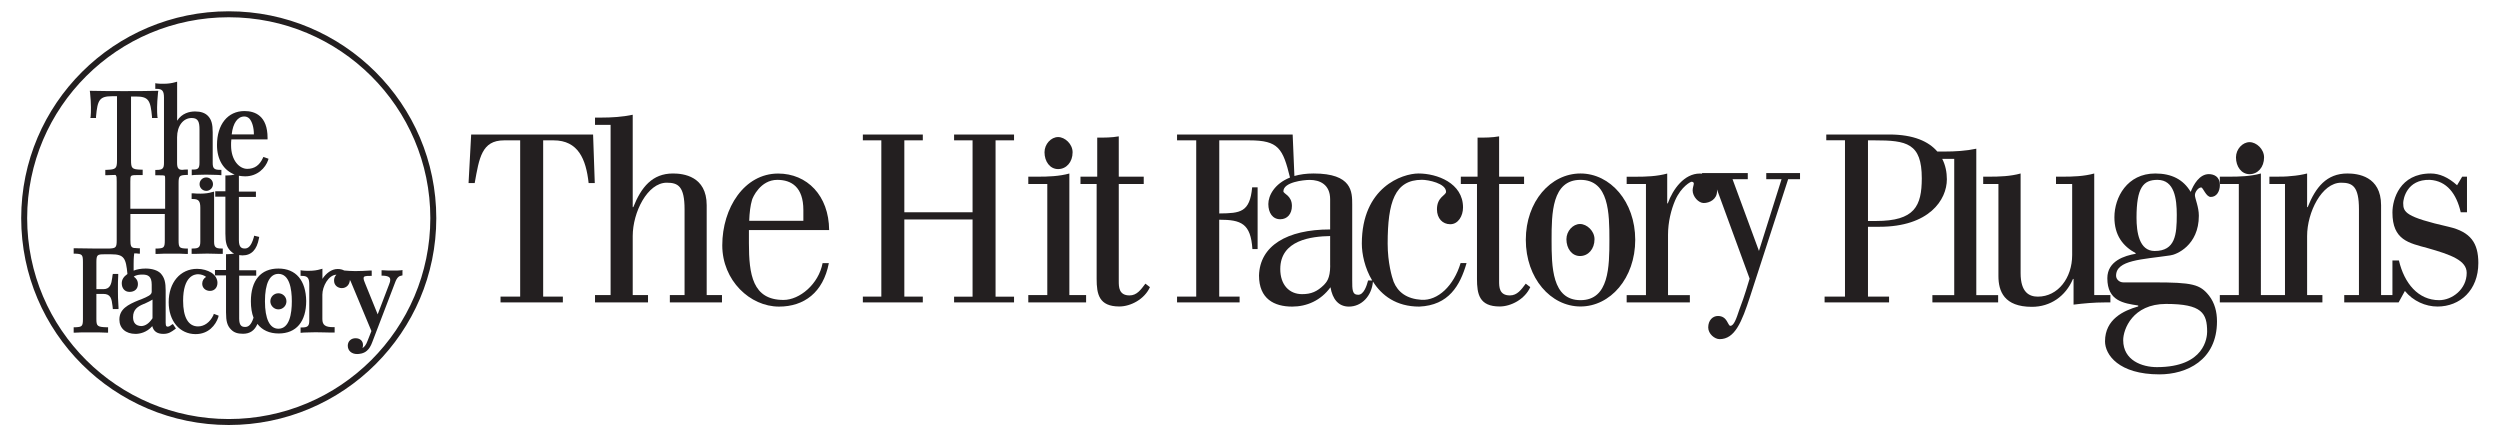 <?xml version="1.0" encoding="utf-8"?>
<!-- Generator: Adobe Illustrator 28.0.0, SVG Export Plug-In . SVG Version: 6.00 Build 0)  -->
<svg version="1.1" id="Layer_1" xmlns="http://www.w3.org/2000/svg" xmlns:xlink="http://www.w3.org/1999/xlink" x="0px" y="0px"
	 viewBox="0 0 431.59 75.11" style="enable-background:new 0 0 431.59 75.11;" xml:space="preserve">
<style type="text/css">
	.st0{fill:#231F20;}
</style>
<g>
	<path class="st0" d="M81.34,23.23l-0.45,8.37h1.06c0.78-4.3,1.19-7.37,5.07-7.37h2.78V51.2h-3.39v1h10.76v-1h-3.4V24.23h1.8
		c4.25,0,5.6,3.25,6.05,7.37h1.06l-0.29-8.37H81.34z"/>
	<path class="st0" d="M122,35.43c0-5.04-4.06-5.48-5.82-5.48c-3.57,0-5.48,2.36-6.85,5.81h-0.1V19.81
		c-1.76,0.38-3.67,0.49-5.48,0.49h-1.03v1.26h2.69v29.38h-2.69v1.26h9.15v-1.26h-2.64V40.75c0-4.11,2.55-9.21,5.87-9.21
		c1.96,0,3.08,0.6,3.08,4.6v14.8h-2.54v1.26h9v-1.26H122V35.43z"/>
	<path class="st0" d="M129.83,34.5c0.1-0.38,1.42-3.45,4.36-3.45c2.45,0,4.5,1.26,4.5,5.21v1.86h-9.35
		C129.39,36.75,129.53,35.49,129.83,34.5 M143.14,39.71c-0.05-5.97-3.82-9.75-8.81-9.75c-5.82,0-9.64,5.92-9.64,12.39
		c0,6.08,4.8,10.58,9.79,10.58c4.31,0,7.63-2.41,8.61-7.51h-1.08c-0.68,3.62-3.96,6.36-6.75,6.36c-5.34,0-5.97-4.38-5.97-9.81v-2.25
		H143.14z"/>
	<path class="st0" d="M164.71,24.23h3.19v12.41h-11.78V24.23h3.19v-1h-10.35v1h3.19v26.98h-3.19v1h10.35v-1h-3.19V37.89h11.78v13.32
		h-3.19v1h10.35v-1h-3.19V24.23h3.19v-1h-10.35V24.23z"/>
	<path class="st0" d="M184.62,29.95c-1.76,0.49-3.67,0.55-5.48,0.55h-1.62v1.26h3.28v19.18h-3.28v1.26h9.98v-1.26h-2.89V29.95z"/>
	<path class="st0" d="M182.67,29.19c1.42,0,2.5-1.21,2.5-2.9c0-1.42-1.32-2.63-2.5-2.63c-1.22,0-2.35,1.21-2.35,2.63
		C180.32,27.87,181.25,29.19,182.67,29.19"/>
	<path class="st0" d="M195,51c-1.86,0-1.86-1.48-1.86-2.47V31.76h4.31V30.5h-4.31v-6.96c-1.22,0.22-2.45,0.22-3.72,0.22v6.74h-2.89
		v1.26h2.79v16.38c0,2.63,0.39,4.77,3.92,4.77c1.96,0,4.35-1.26,5.28-3.34l-0.78-0.6C196.95,50.01,196.27,51,195,51"/>
	<path class="st0" d="M229.64,45.85c0,2.3-0.69,2.9-1.08,3.34c-1.18,1.15-2.2,1.59-3.77,1.59c-2.25,0-3.77-1.64-3.77-4.33
		c0-5.04,5.43-5.64,8.61-5.7V45.85z M245.39,51.76c-2.54-0.17-4.06-1.31-4.8-3.12c-0.29-0.77-1.03-3.29-1.03-6.58
		c0-7.18,1.22-11.02,5.92-11.02c1.08,0,4.16,0.6,4.16,2.08c0,0.6-1.57,0.88-1.57,3.01c0,1.59,0.98,2.58,2.3,2.58
		c1.37,0,2.2-1.43,2.2-2.9c0-4.22-4.5-5.86-7.68-5.86c-2.79,0-9.79,2.36-9.79,12.11c0,1.76,0.5,4.22,1.79,6.36h-0.71
		c-0.24,0.93-0.74,2.47-1.71,2.47c-1.03,0-1.03-0.88-1.03-2.52V35.32c0-2.19,0-5.37-6.66-5.37c-1.29,0-2.38,0.16-3.32,0.43
		l-0.3-7.16h-19.96v1h3.31v26.98h-3.31v1h10.8v-1h-3.52V37.93c3.8,0,5.44,0.65,5.73,5.07h0.9V32.34h-0.94
		c-0.41,4.34-2.04,4.47-5.68,4.51V24.23h5.19c5.03,0,5.79,1.39,7.02,6.42c-2.71,1.08-3.74,3.15-3.74,4.57
		c0,1.53,0.74,2.63,2.06,2.63c1.22,0,2.01-0.93,2.01-2.3c0-1.81-1.47-2.08-1.47-2.52c0-1.59,3.48-1.97,4.55-1.97
		c1.71,0,3.52,0.77,3.52,3.34v5.21c-7.49,0-12.14,2.85-12.28,7.95c0,4.05,2.64,5.37,5.73,5.37c2.5,0,4.94-1.04,6.61-3.34
		c0.34,2.03,1.37,3.34,3.18,3.34c2.2,0,3.93-1.83,4.15-4.32c1.5,2.39,4.02,4.32,7.99,4.32c5.09-0.22,7.05-3.62,8.17-7.51h-1.03
		C250.97,49.35,248.23,51.93,245.39,51.76"/>
	<path class="st0" d="M260.66,51c-1.86,0-1.86-1.48-1.86-2.47V31.76h4.31V30.5h-4.31v-6.96c-1.22,0.22-2.45,0.22-3.72,0.22v6.74
		h-2.89v1.26h2.79v16.38c0,2.63,0.39,4.77,3.92,4.77c1.96,0,4.35-1.26,5.28-3.34l-0.78-0.6C262.62,50.01,261.93,51,260.66,51"/>
	<path class="st0" d="M272.85,51.82c-4.94,0-4.99-5.81-4.99-10.41c0-4.55,0.05-10.36,4.99-10.36c4.94,0,4.99,5.81,4.99,10.36
		C277.84,46.01,277.79,51.82,272.85,51.82 M272.85,29.95c-5.14,0-9.44,4.82-9.44,11.45c0,6.63,4.31,11.51,9.44,11.51
		c5.14,0,9.45-4.88,9.45-11.51C282.29,34.78,277.98,29.95,272.85,29.95"/>
	<path class="st0" d="M304.93,30.94h2.63l-3.9,12.38l-4.56-12.38h2.63v-1.06h-7.89v0.1c-0.13-0.01-0.26-0.02-0.39-0.02
		c-2.69,0-4.65,2.69-5.53,5.15h-0.1v-5.15c-1.76,0.49-3.67,0.55-5.48,0.55h-1.52v1.26h3.33v19.18h-3.33v1.26h10.91v-1.26h-3.77
		V40.53c0-2.19,0.54-4.33,1.22-5.92c1.08-2.47,2.74-3.23,2.79-3.23c0.15,0,0.44,0,0.44,0.33c0,0.22-0.2,0.71-0.2,1.15
		c0,1.09,1.03,2.19,1.91,2.19c1.03,0,2.3-0.66,2.3-2.03c0-0.11-0.01-0.22-0.01-0.32l5.64,15.4c-0.95,3.22-1.44,4.46-1.77,5.34
		c-0.53,1.61-0.95,2.81-1.56,2.81c-0.45,0-0.49-1.7-2.14-1.7c-0.9,0-1.68,0.74-1.68,1.98c0,1.11,1.11,2.02,1.97,2.02
		c2.63,0,3.82-2.94,5.26-7.36l6.57-20.25h2.05v-1.06h-5.83V30.94z"/>
	<path class="st0" d="M323.87,38.15h-1.39V24.23h1.15c5.52,0,8.14,0.48,8.14,6.55C331.76,35.59,330.54,38.15,323.87,38.15
		 M341.19,25.67c-1.76,0.38-3.67,0.49-5.48,0.49h-1.26c-1.48-1.73-4.08-2.94-8.29-2.94h-10.88v1h3.23v26.98h-3.52v1h11.13v-1h-3.64
		V39.15h1.96c8.59,0,11.66-4.64,11.66-8.2c0-1.21-0.24-2.43-0.8-3.52h2.07v23.52h-3.77v1.26h11.35v-1.26h-3.77V25.67z"/>
	<path class="st0" d="M364.33,50.94h-2.79V29.95c-1.76,0.49-3.67,0.55-5.48,0.55h-1.12v1.26h2.79v12.27c0,3.95-2.45,7.18-5.92,7.18
		c-1.47,0-2.98-0.71-2.98-4.06V29.95c-1.76,0.49-3.67,0.55-5.48,0.55h-0.98v1.26H345v15.89c0,2.63,0.98,5.32,5.78,5.32
		c3.18,0,5.82-1.81,7.09-4.82h0.1v4.44c1.76-0.22,3.57-0.38,5.33-0.38h1.03V50.94z"/>
	<path class="st0" d="M372.36,63.38c-2.54,0-5.82-1.15-5.82-4.66c0-1.86,1.62-6.25,7.39-6.25c6.21,0,7.1,1.59,7.1,4.82
		C381.02,58.18,380.68,63.38,372.36,63.38 M372.46,31.05c2.94,0,3.33,3.29,3.33,6.03c0,3.4-0.24,6.25-3.82,6.25
		c-2.69,0-3.13-3.29-3.13-5.75C368.84,32.36,370.01,31.05,372.46,31.05 M371.82,48.75h-5.24c-0.73,0-1.27-0.55-1.27-1.15
		c0-2.74,4.5-2.79,9.35-3.51c1.03-0.11,4.94-1.7,4.94-6.85c0-1.53-0.68-2.96-0.68-3.56c0-0.55,0.59-1.32,1.08-1.32
		c0.34,0,0.83,1.64,1.66,1.64c1.03,0,1.57-0.99,1.57-2.08c0-1.43-1.03-1.86-1.91-1.86c-1.62,0-2.64,1.81-3.13,3.07
		c-1.27-2.14-3.28-3.18-6.12-3.18c-4.84,0-7.05,4.11-7.05,7.56c0,3.12,1.47,4.99,3.67,6.19v0.11c-1.86,0.33-4.89,1.21-4.89,4.22
		c0,3.95,2.84,4.33,5.33,4.71v0.16c-2.49,0.71-5.73,2.19-5.73,6.03c0,2.3,2.35,5.7,9.4,5.7c4.65,0,9.93-2.41,9.93-9.15
		c0-1.64-0.39-3.18-1.37-4.44C379.8,49.08,378.53,48.75,371.82,48.75"/>
	<path class="st0" d="M388.36,30.07c1.42,0,2.5-1.21,2.5-2.9c0-1.43-1.32-2.63-2.5-2.63c-1.22,0-2.35,1.21-2.35,2.63
		C386.01,28.75,386.94,30.07,388.36,30.07"/>
	<path class="st0" d="M422.76,39.16c-7.49-1.7-7.88-2.52-7.88-4.11c0-0.66,0.59-4.11,4.6-4c2.93,0.17,4.6,2.41,5.33,5.59h1.08V30.5
		h-0.83l-0.88,1.48c-1.52-1.37-3.04-2.03-4.55-2.03c-5.33,0-6.61,4.44-6.61,6.74c0,4.77,2.84,5.26,6.07,6.14
		c4.06,1.15,6.75,2.14,6.75,4.28c0,2.85-2.55,4.71-4.75,4.71c-3.62,0-6.02-2.9-6.95-6.85h-1.12v5.97h-1.96V35.43
		c0-5.04-4.06-5.48-5.82-5.48c-3.57,0-5.48,2.36-6.85,5.81h-0.1v-5.81c-0.88,0.22-1.81,0.38-2.74,0.44
		c-0.88,0.11-1.81,0.11-2.74,0.11h-1.03v1.26h2.69v19.18h-1.27h-1.42h-1.47V29.95c-1.76,0.49-3.67,0.55-5.48,0.55h-1.61v1.26h3.28
		v19.18h-3.28v1.26h8.56h1.42h7.73v-1.26h-2.64V40.75c0-4.11,2.54-9.21,5.87-9.21c1.96,0,3.08,0.6,3.08,4.6v14.8h-2.54v1.26h8.32
		h0.68h0.39l1.08-1.97c1.42,1.75,3.57,2.69,5.63,2.69c3.87,0,7.05-2.8,7.05-7.51C427.85,41.96,426.53,40.04,422.76,39.16"/>
	<path class="st0" d="M272.77,38.67c-1.22,0-2.35,1.21-2.35,2.63c0,1.59,0.93,2.9,2.35,2.9c1.42,0,2.5-1.21,2.5-2.9
		C275.27,39.87,273.95,38.67,272.77,38.67"/>
	<path class="st0" d="M26.32,54.95c-0.57,0.87-1.24,1.34-1.96,1.34c-0.93-0.05-1.39-0.57-1.39-1.54c0-1.34,0.83-1.85,1.81-2.26
		l0.15-0.05c0.67-0.31,1.08-0.52,1.4-0.72V54.95z M29.68,56.03c-0.26,0.2-0.47,0.36-0.72,0.36c-0.16,0-0.36,0-0.36-0.67v-5.56
		c0-1.34-0.16-2.21-0.88-2.98c-0.52-0.51-1.45-0.82-2.58-0.82c-0.83,0-1.55,0.15-2.07,0.36v-1.13c0-0.36,0-1.08,0.1-1.85
		c0.26,0,0.52,0,0.72,0.05h0.26v-0.93H23.9c-0.26,0-0.51-0.05-0.67-0.05h-0.1c-0.52-0.1-0.62-0.41-0.62-1.39v-4.48h5.94v4.53
		c0,1.29-0.16,1.39-1.34,1.44h-0.26v0.93h0.26c0.57-0.05,1.55-0.05,2.53-0.05c1.08,0,2.01,0,2.53,0.05h0.26v-0.93h-0.26
		c-1.19-0.05-1.34-0.15-1.34-1.44v-9.83c0-1.29,0.16-1.39,1.34-1.44h0.26v-0.93h-0.26c-0.16,0-0.41,0-0.67,0.05
		c-0.67,0-0.93-0.26-0.93-1.18v-4.43c0-1.95,1.03-3.34,2.53-3.34c1.14,0,1.34,0.72,1.34,2.01v5.71c0,0.98-0.26,1.18-1.08,1.18h-0.26
		v0.98l0.52-0.05c0.51,0,1.24-0.05,1.96-0.05c0.72,0,1.5,0.05,2.07,0.05l0.57,0.05v-0.93h-0.26c-0.98,0-1.24-0.26-1.24-1.18v-5.3
		c0-1.39-0.21-2.16-0.77-2.78c-0.52-0.57-1.29-0.82-2.27-0.82c-0.98,0-2.27,0.31-3.1,1.6v-6.74l-0.36,0.1
		c-0.51,0.15-1.19,0.26-1.96,0.26c-0.41,0-0.83,0-1.19-0.05l-0.26-0.05v0.98h0.26c0.93,0,1.24,0.36,1.24,1.49v11.32
		c0,0.93-0.26,1.18-1.24,1.18h-0.26v0.93h0.57h0.05h0.15c0.36,0,0.78,0,0.88,0.1c0.05,0.1,0.05,0.36,0.05,0.72v0.52v4.43H22.5v-4.63
		c0-0.57,0-0.93,0.16-1.03c0.15-0.15,0.67-0.15,1.19-0.15h0.26h0.26h0.26v-0.93h-0.26c-1.6-0.05-1.75-0.21-1.75-1.65V16.66h0.83
		c2.22,0,2.53,0.67,2.79,3.5v0.21h0.98l-0.05-0.26c-0.05-0.41-0.05-0.98-0.05-1.6c0-0.46,0.05-1.49,0.16-2.52l0.05-0.31h-0.31
		c-1.65,0.05-3.92,0.05-5.58,0.05c-1.65,0-3.98,0-5.63-0.05h-0.31l0.05,0.31c0.1,0.93,0.15,1.96,0.15,2.52c0,0.67,0,1.18-0.05,1.6
		l-0.05,0.26h0.98v-0.26c0.26-2.83,0.57-3.5,2.79-3.5h0.83v11.06c0,1.44-0.21,1.59-1.76,1.65h-0.26v0.93h0.26
		c0.36,0,0.83-0.05,1.45-0.05c0.05,0,0.1,0.05,0.1,0.05c0.16,0.16,0.16,0.52,0.16,1.08v10.14c0,1.29-0.16,1.39-1.34,1.44h-0.05
		c-1.24,0-3.82,0-5.78-0.05h-0.26v0.93h0.26c1.19,0.05,1.34,0.15,1.34,1.44v9.83c0,1.29-0.16,1.39-1.34,1.44h-0.26v0.93h0.26
		c0.52-0.05,1.45-0.05,2.53-0.05c1.13,0,2.27,0,2.89,0.05h0.26v-0.93h-0.26c-1.6-0.05-1.76-0.21-1.76-1.44v-4.32h1.19
		c1.29,0,1.45,0.82,1.6,2.11l0.05,0.51h0.98V53.1c-0.1-1.49-0.1-2.16-0.1-2.78v-0.41v-0.51c0-0.46,0-0.98,0.05-1.85v-0.26h-0.93
		l-0.05,0.21c0,0.1-0.05,0.26-0.05,0.41c-0.15,1.13-0.36,2.01-1.55,2.01h-1.19v-4.63c0-1.29,0.16-1.39,1.34-1.39h0.46h0.26h0.05
		h0.46c2.22,0,2.53,0.67,2.79,3.4c-0.67,0.47-0.98,0.98-0.98,1.6c0,0.88,0.52,1.49,1.34,1.49c0.88,0,1.45-0.51,1.45-1.34
		c0-0.62-0.31-1.03-0.72-1.29c0.41-0.31,1.03-0.36,1.5-0.36c0.98,0,1.6,0.31,1.6,1.75v1.23c0,0.52-0.67,0.82-1.81,1.29l-0.41,0.15
		c-1.91,0.77-3.36,1.54-3.36,3.35c0,1.49,1.08,2.47,2.79,2.47c0.67,0,1.91-0.21,2.89-1.34c0.21,0.88,0.83,1.34,1.91,1.34
		c0.93,0,1.39-0.36,1.96-0.77l0.21-0.16l-0.52-0.77L29.68,56.03z M48.06,56.75c-1.5,0-2.32-1.7-2.32-4.74
		c0-3.09,0.83-4.73,2.32-4.73c1.91,0,2.32,2.57,2.32,4.73C50.38,54.18,49.97,56.75,48.06,56.75 M42.17,20.11
		c0.31,0,0.62,0.1,0.88,0.36c0.46,0.51,0.78,1.49,0.78,2.73H40C40.21,21.24,41.04,20.11,42.17,20.11 M48.06,46.36
		c-3.05,0-4.75,2.06-4.75,5.66c0,1.08,0.16,2.06,0.46,2.83c-0.46,1.44-1.03,1.59-1.45,1.59c-0.52,0-1.03-0.15-1.03-1.44v-7.41h2.94
		v-0.93h-2.94v-2.62c0.15,0,0.36,0.05,0.57,0.05c1.55,0,2.48-0.98,2.84-2.93l0.05-0.26l-0.88-0.21l-0.05,0.26
		c-0.47,1.7-1.08,1.95-1.55,1.95c-0.52,0-1.03-0.15-1.03-1.44v-7.46h2.94v-0.93h-2.94v-2.73c0.36,0.05,0.72,0.1,1.08,0.1
		c2.12,0,3.51-1.44,3.98-2.83l0.05-0.21l-0.88-0.31l-0.1,0.21c-0.57,1.24-1.45,1.85-2.69,1.85c-1.34,0-2.79-1.44-2.79-4.06
		c0-0.36,0-0.72,0.05-1.03h6.25v-0.26c0-3.81-2.17-4.63-3.98-4.63c-2.89,0-4.75,2.31-4.75,5.87c0,2.52,1.14,4.37,3.05,5.09
		c-0.36,0.1-0.83,0.16-1.34,0.16h-0.26v2.73h-1.75v0.93h1.75v6.38c0,1.54,0.21,2.32,0.88,2.99c0.21,0.21,0.41,0.36,0.62,0.46
		c-0.31,0.05-0.72,0.1-1.13,0.1h-0.26v2.73h-1.91v0.93h1.91v6.38c0,1.54,0.21,2.32,0.88,2.98c0.51,0.52,1.13,0.72,2.06,0.72
		c1.19,0,2.01-0.57,2.48-1.7c0.83,1.08,2.07,1.65,3.67,1.65c3.05,0,4.75-2.06,4.75-5.61C52.81,48.42,51.1,46.36,48.06,46.36
		 M34.45,31.79c0-0.64,0.52-1.16,1.16-1.16c0.64,0,1.16,0.52,1.16,1.16c0,0.64-0.52,1.16-1.16,1.16
		C34.97,32.95,34.45,32.43,34.45,31.79 M49.45,52.02c0,0.77-0.62,1.39-1.39,1.39c-0.78,0-1.39-0.67-1.39-1.39
		c0-0.77,0.62-1.39,1.39-1.39C48.83,50.63,49.45,51.24,49.45,52.02 M69.48,46.61v0.93l-0.21,0.05c-0.31,0.05-0.72,0.21-1.08,1.23
		l-3.92,10.24c-0.26,0.72-0.57,1.18-0.93,1.49c-0.57,0.52-1.39,0.57-1.7,0.57c-0.93,0-1.6-0.57-1.6-1.44c0-0.77,0.57-1.29,1.34-1.29
		c0.77,0,1.29,0.46,1.29,1.18c0,0.21-0.05,0.36-0.1,0.51c0.31-0.15,0.62-0.51,0.88-1.23l0.67-1.7l-3.56-8.54
		c-0.05-0.1-0.1-0.21-0.16-0.26c-0.05,0.82-0.62,1.39-1.39,1.39c-0.67,0-1.34-0.46-1.34-1.29c0-0.41,0.1-0.72,0.41-1.03
		c-1.4,0.05-2.43,2.06-2.43,3.45v4.22c0,1.03,0.52,1.39,1.86,1.39h0.26v0.93h-0.72c-0.62,0-1.6-0.05-2.58-0.05
		c-0.72,0-1.5,0.05-2.01,0.05l-0.57,0.05v-0.93h0.26c0.98,0,1.24-0.26,1.24-1.18v-6.23c0-1.13-0.31-1.49-1.24-1.49h-0.26v-0.98
		l0.26,0.05c0.41,0.05,0.77,0.05,1.19,0.05c0.77,0,1.44-0.1,1.96-0.26l0.36-0.1v1.75c0.62-0.93,1.55-1.7,2.63-1.7
		c0.46,0,0.83,0.1,1.13,0.26c0.62,0.05,1.24,0.1,1.91,0.1c0.83,0,1.76-0.05,2.58-0.1h0.26v0.93h-0.26c-0.88,0-1.14,0.05-1.14,0.41
		c0,0.21,0.1,0.52,0.26,0.88l2.17,5.35l1.96-5.14c0.16-0.36,0.21-0.62,0.21-0.82c0-0.31-0.11-0.67-1.24-0.72h-0.26v-0.93h0.26
		c0.67,0.05,1.03,0.05,1.65,0.05c0.62,0,1.08,0,1.5-0.05L69.48,46.61z M36.91,54.18l0.83,0.31l-0.05,0.26
		c-0.46,1.39-1.7,2.93-3.92,2.93c-2.74,0-4.65-2.26-4.65-5.51c0-3.4,2.01-5.76,4.91-5.76c0.93,0,1.81,0.26,2.48,0.67
		c0.67,0.46,1.03,1.08,1.03,1.75c0,0.82-0.52,1.39-1.29,1.39c-0.77,0-1.34-0.52-1.34-1.24c0-0.52,0.26-0.93,0.67-1.18
		c-0.31-0.26-0.88-0.46-1.39-0.46c-0.62,0-2.58,0.31-2.58,4.58c0,2.83,0.88,4.43,2.58,4.43c1.08,0,2.06-0.72,2.63-1.9L36.91,54.18z
		 M36.96,33.08v8.64c0,0.93,0.26,1.18,1.24,1.18h0.26v0.93h-0.57c-0.52,0-1.34-0.05-2.12-0.05c-0.77,0-1.6,0.05-2.12,0.05h-0.57
		v-0.93h0.26c0.98,0,1.24-0.26,1.24-1.18v-5.87c0-1.13-0.31-1.49-1.24-1.49h-0.26v-0.98h0.36c0.36,0.05,0.77,0.05,1.19,0.05
		c0.77,0,1.45-0.1,1.96-0.26L36.96,33.08z M39.49,72.34c-19.21,0-34.8-15.54-34.8-34.68c0-19.14,15.59-34.68,34.8-34.68
		c19.2,0,34.8,15.54,34.8,34.68C74.28,56.8,58.69,72.34,39.49,72.34 M39.49,1.95c-19.77,0-35.83,16-35.83,35.71
		c0,19.71,16.06,35.71,35.83,35.71s35.83-16,35.83-35.71C75.32,17.95,59.26,1.95,39.49,1.95"/>
</g>
</svg>
